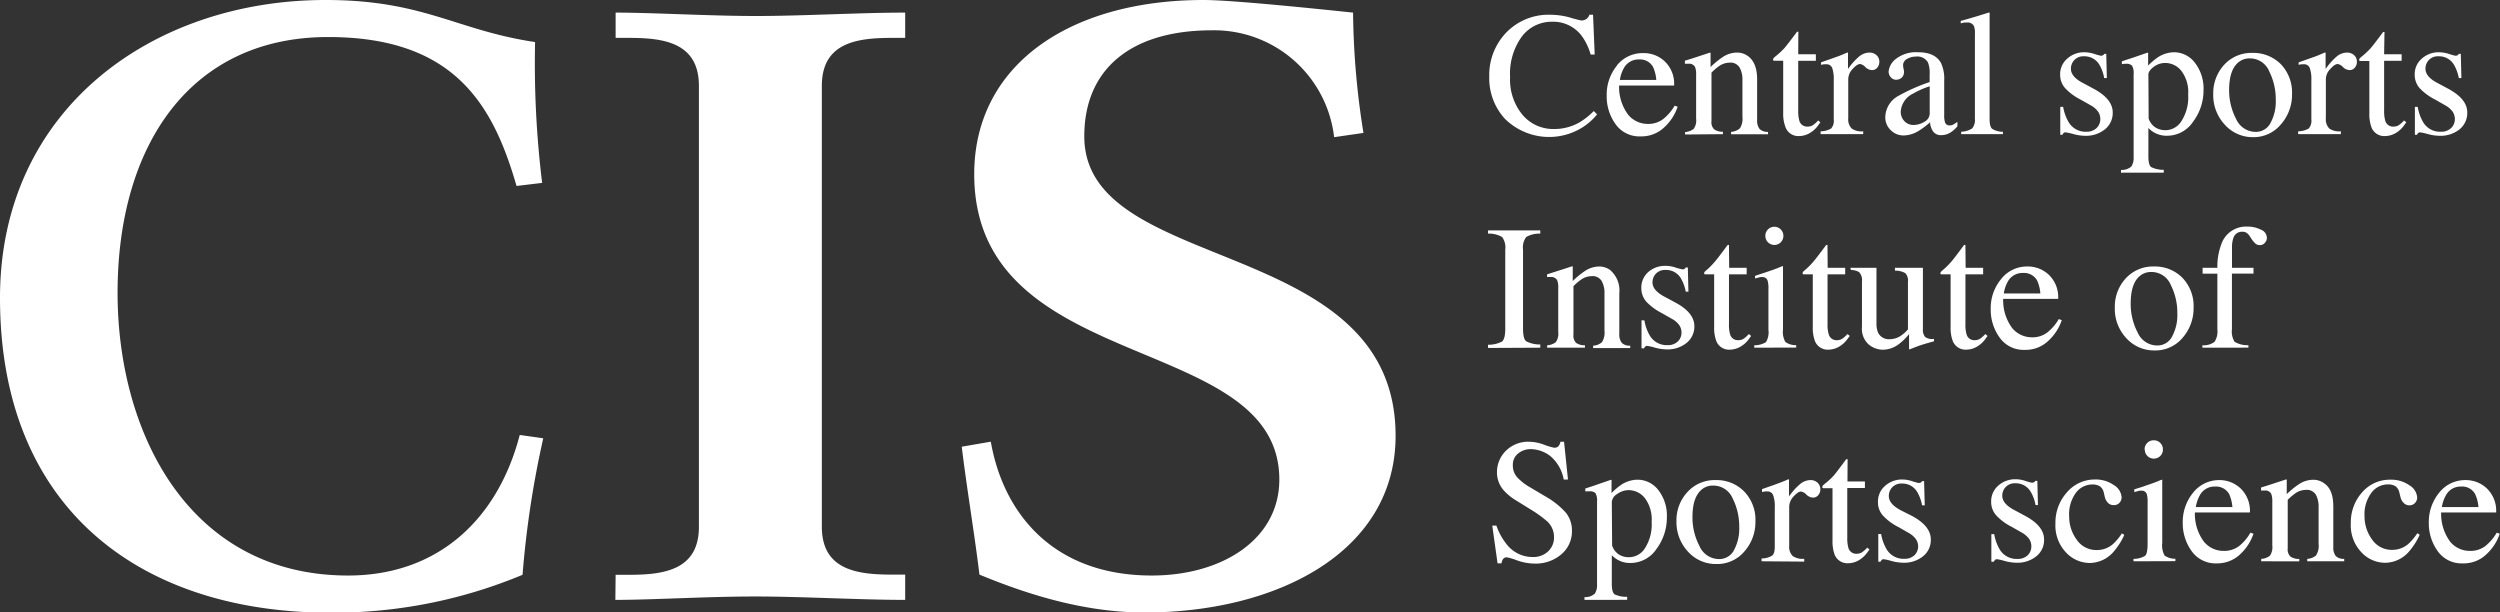 <svg xmlns="http://www.w3.org/2000/svg" viewBox="0 0 382.74 93.77"><rect x="0" y="0" width="382.74" height="93.77" fill="#333333" stroke="none"/><defs><style>.cls-1{fill:#fff;}</style></defs><g id="レイヤー_2" data-name="レイヤー 2"><g id="レイヤー_1-2" data-name="レイヤー 1"><path class="cls-1" d="M79.08,28.47C75.48,16,69.55,5.67,50.23,5.67,29.11,5.67,18,22.28,18,44.83c0,21.5,11,43.28,35.29,43.28,13.78,0,22.93-8.63,26.28-21.52l3.6.51A147.86,147.86,0,0,0,80,88a75.32,75.32,0,0,1-29.49,5.8C21.51,93.77,0,77.92,0,45.6,0,16.75,23.31,0,49.84,0c15.07,0,20,4.64,32.08,6.44A149.82,149.82,0,0,0,83,28ZM94.25,88h2c5.23,0,10.75-.64,10.75-7.33V13.14c0-6.7-5.52-7.34-10.75-7.34h-2V1.93c5.67,0,14.39.52,21.51.52s16-.52,22.82-.52V5.8h-2c-5.24,0-10.76.64-10.76,7.34v67.5c0,6.69,5.52,7.33,10.76,7.33h2v3.87c-7,0-15.7-.52-23-.52s-15.7.52-21.37.52Zm110-67A18.49,18.49,0,0,0,185.55,4.64C173,4.64,166,10.69,166,20.87c0,21.38,47.66,14.94,47.66,45.85,0,17.77-18.12,27.05-38.45,27.05-8.9,0-17.48-2.58-25.26-5.8-.8-6.56-1.91-13-2.71-19.58l4.45-.77c1.91,10.95,9.54,20.49,24.63,20.49,10.81,0,19.54-5.55,19.54-14.69,0-22.8-46.71-15.72-46.71-46.76C149.16,9.92,163.78,0,184.28,0c4.44,0,17.95,1.42,22.87,1.93a121.88,121.88,0,0,0,1.59,18.42Z"/><path class="cls-1" d="M237.38,2.26a11.19,11.19,0,0,1,3,.43,17.36,17.36,0,0,0,1.73.45,1.38,1.38,0,0,0,.73-.22,1.11,1.11,0,0,0,.48-.66h.57l.25,6.09h-.62a8.89,8.89,0,0,0-1.42-2.93,5.45,5.45,0,0,0-4.49-2.09A5.7,5.7,0,0,0,233,5.58a9.65,9.65,0,0,0-1.81,6.21,8.44,8.44,0,0,0,1.9,5.79,6.13,6.13,0,0,0,4.82,2.17,7.74,7.74,0,0,0,3.88-1A11.12,11.12,0,0,0,244,17l.51.51a9.29,9.29,0,0,1-2.25,2,9.62,9.62,0,0,1-11.88-1.34A9.18,9.18,0,0,1,228,11.74a9.39,9.39,0,0,1,2.51-6.66A9,9,0,0,1,237.38,2.26Z"/><path class="cls-1" d="M253.07,10.24a5.73,5.73,0,0,1,.5,2H248a5.21,5.21,0,0,1,.6-1.8,2.55,2.55,0,0,1,2.31-1.34A2.3,2.3,0,0,1,253.07,10.24Zm-5.52-.2a7,7,0,0,0-1.57,4.6A7.23,7.23,0,0,0,247.33,19a4.46,4.46,0,0,0,3.85,1.88,5.08,5.08,0,0,0,3.66-1.43,7.51,7.51,0,0,0,2-3.11l-.46-.16a7.2,7.2,0,0,1-1.77,2.06,3.71,3.71,0,0,1-2.34.73,3.88,3.88,0,0,1-3-1.4,7.09,7.09,0,0,1-1.39-4.48h8.42a4.72,4.72,0,0,0-1.41-3.67,4.66,4.66,0,0,0-3.27-1.29A5.05,5.05,0,0,0,247.55,10Z"/><path class="cls-1" d="M263.77,20.54v-.37a2.3,2.3,0,0,1-1.33-.36,1.52,1.52,0,0,1-.42-1.28V11.12a8.61,8.61,0,0,1,1.16-1,2.93,2.93,0,0,1,1.59-.53,1.62,1.62,0,0,1,1.56.76,3.66,3.66,0,0,1,.43,1.88v5.66a2.71,2.71,0,0,1-.39,1.76,2.3,2.3,0,0,1-1.35.54v.37h5.66v-.37a1.74,1.74,0,0,1-1.29-.44,2.07,2.07,0,0,1-.38-1.38V12.16c0-1.72-.48-2.92-1.43-3.59a2.78,2.78,0,0,0-1.64-.52,4,4,0,0,0-2.15.65,13.82,13.82,0,0,0-1.91,1.56V8.31a.74.74,0,0,0,0-.18c0-.05-.05-.07-.11-.07l-1.25.41c-1.35.45-2.21.72-2.57.82v.47l.31,0h.25a1,1,0,0,1,1,.5,3.05,3.05,0,0,1,.16,1.19v6.72a2.23,2.23,0,0,1-.38,1.57,2.49,2.49,0,0,1-1.31.48v.37Z"/><path class="cls-1" d="M275.3,8.31H278v1h-2.7l0,7.63a5.32,5.32,0,0,0,.17,1.53,1.22,1.22,0,0,0,1.25.91,1.49,1.49,0,0,0,.83-.22,4.39,4.39,0,0,0,.8-.72l.34.29-.29.4a4.1,4.1,0,0,1-1.46,1.31,3.24,3.24,0,0,1-1.48.39,2.09,2.09,0,0,1-2.12-1.4A5.58,5.58,0,0,1,273,17.3v-8h-1.44a.44.44,0,0,1-.1-.08.18.18,0,0,1,0-.11.32.32,0,0,1,.06-.2,3.92,3.92,0,0,1,.37-.34,11.42,11.42,0,0,0,1.32-1.23c.27-.31.91-1.14,1.91-2.48.11,0,.18,0,.2,0a.34.34,0,0,1,0,.2Z"/><path class="cls-1" d="M278.73,20.54V20.1a3.13,3.13,0,0,0,1.61-.43,1.77,1.77,0,0,0,.4-1.39v-6a5.21,5.21,0,0,0-.24-1.88.91.91,0,0,0-.9-.56l-.35,0-.46.08V9.55L280.34,9l1.1-.39c.45-.17.9-.36,1.37-.57.06,0,.1,0,.11.06a1.52,1.52,0,0,1,0,.28v2.18a10,10,0,0,1,1.64-1.85,2.51,2.51,0,0,1,1.64-.66,1.54,1.54,0,0,1,1.09.4,1.33,1.33,0,0,1,.43,1,1.37,1.37,0,0,1-.32.91,1,1,0,0,1-.82.37,1.52,1.52,0,0,1-1-.46,1.46,1.46,0,0,0-.8-.47c-.31,0-.69.25-1.15.76a2.31,2.31,0,0,0-.67,1.54v6a2,2,0,0,0,.53,1.58,2.61,2.61,0,0,0,1.76.42v.44Z"/><path class="cls-1" d="M294.62,18.64a3.12,3.12,0,0,1-1.68.49,1.9,1.9,0,0,1-1.15-.37A2.05,2.05,0,0,1,291,17a3.31,3.31,0,0,1,1.91-2.68,12.59,12.59,0,0,1,2.52-1.11v4.2A1.45,1.45,0,0,1,294.62,18.64Zm-5.15,1.29a2.75,2.75,0,0,0,2,.81,4.62,4.62,0,0,0,2.3-.72,13.12,13.12,0,0,0,1.72-1.3,2.61,2.61,0,0,0,.45,1.39,1.46,1.46,0,0,0,1.3.58,2.62,2.62,0,0,0,1.51-.5,4.55,4.55,0,0,0,.92-.85v-.69a5.14,5.14,0,0,1-.69.45,1.22,1.22,0,0,1-.51.1.69.69,0,0,1-.71-.52,3.53,3.53,0,0,1-.11-1.06V12.31a5.75,5.75,0,0,0-.49-2.67C296.52,8.52,295.36,8,293.65,8a5,5,0,0,0-3.37,1,2.78,2.78,0,0,0-1.14,1.95,1.3,1.3,0,0,0,.32.86,1.08,1.08,0,0,0,.91.4A1.31,1.31,0,0,0,291,12a1.11,1.11,0,0,0,.49-1c0-.08,0-.23-.07-.49a4.54,4.54,0,0,1-.07-.53A1.13,1.13,0,0,1,292,9a2.7,2.7,0,0,1,1.29-.34,1.9,1.9,0,0,1,1.87.89,4.59,4.59,0,0,1,.26,1.88v1.13a28.8,28.8,0,0,0-4.86,2.16,3.8,3.8,0,0,0-1.93,3.21A2.69,2.69,0,0,0,289.47,19.93Z"/><path class="cls-1" d="M300.25,20.54v-.37a3.39,3.39,0,0,0,1.67-.5,2,2,0,0,0,.43-1.48V5.24A3.35,3.35,0,0,0,302.21,4a1.08,1.08,0,0,0-1.08-.55l-.4,0-.55.12V3.2c1.19-.32,2.63-.75,4.31-1.28a.1.1,0,0,1,.11.09,1.25,1.25,0,0,1,0,.34V18.24c0,.77.13,1.27.4,1.49a3.08,3.08,0,0,0,1.64.44v.37Z"/><path class="cls-1" d="M315.42,20.64V16.36h.44a6.93,6.93,0,0,0,.83,2.32,3,3,0,0,0,2.71,1.49,2.17,2.17,0,0,0,1.57-.56,1.88,1.88,0,0,0,.58-1.42,2,2,0,0,0-.33-1.08,3.34,3.34,0,0,0-1.17-1l-1.49-.85a8.3,8.3,0,0,1-2.39-1.76,3.06,3.06,0,0,1-.77-2.1A3.13,3.13,0,0,1,316.46,9a3.85,3.85,0,0,1,2.66-1,5.28,5.28,0,0,1,1.54.26,7.48,7.48,0,0,0,.95.27.63.63,0,0,0,.35-.07.48.48,0,0,0,.18-.21h.32l.09,3.7h-.41a6,6,0,0,0-.71-2,2.63,2.63,0,0,0-2.38-1.33,1.88,1.88,0,0,0-2,1.91c0,.81.61,1.54,1.83,2.17l1.75.94q2.82,1.55,2.82,3.58a3.21,3.21,0,0,1-1.18,2.57,4.63,4.63,0,0,1-3.06,1,7,7,0,0,1-1.8-.27,8.89,8.89,0,0,0-1.2-.26.43.43,0,0,0-.28.11.8.8,0,0,0-.18.27Z"/><path class="cls-1" d="M328.91,11.43c0-.39.27-.78.81-1.19a2.92,2.92,0,0,1,1.79-.6,3.16,3.16,0,0,1,2.44,1.2A5.39,5.39,0,0,1,335,14.49a6.72,6.72,0,0,1-1,4,2.9,2.9,0,0,1-4.05,1,2.63,2.63,0,0,1-1-1.34Zm2.35,15V26a4.3,4.3,0,0,1-1.91-.41c-.29-.2-.44-.75-.44-1.64V19.59a3.74,3.74,0,0,0,1.57,1,3.79,3.79,0,0,0,1.28.19,4.76,4.76,0,0,0,4-2.16,7.91,7.91,0,0,0,1.59-4.81A6.42,6.42,0,0,0,336,9.57,4,4,0,0,0,332.86,8a4.63,4.63,0,0,0-2.45.74,10.11,10.11,0,0,0-1.54,1.3V8.26a.32.32,0,0,0,0-.14.11.11,0,0,0-.1-.06c-1.74.6-2.62.91-2.67.91l-1.25.42v.43l.36-.05h.27a1.18,1.18,0,0,1,.92.28,2.19,2.19,0,0,1,.25,1.29V24.06a2.41,2.41,0,0,1-.34,1.42,2.16,2.16,0,0,1-1.59.53v.43Z"/><path class="cls-1" d="M347.41,10.93a9.47,9.47,0,0,1,1,4.32,6.92,6.92,0,0,1-.8,3.57,2.51,2.51,0,0,1-2.28,1.37,3.28,3.28,0,0,1-3-2,9.37,9.37,0,0,1-1.06-4.4c0-2,.44-3.36,1.32-4.16a2.65,2.65,0,0,1,1.82-.69A3.18,3.18,0,0,1,347.41,10.93Zm-6.81,8.15A5.72,5.72,0,0,0,344.91,21,5.41,5.41,0,0,0,349.23,19a6.8,6.8,0,0,0,1.67-4.59,6.26,6.26,0,0,0-1.72-4.59,5.93,5.93,0,0,0-4.35-1.72,5.63,5.63,0,0,0-4.32,1.82,6.4,6.4,0,0,0-1.67,4.46A6.6,6.6,0,0,0,340.6,19.08Z"/><path class="cls-1" d="M351.84,20.54V20.1a3.21,3.21,0,0,0,1.62-.43,1.81,1.81,0,0,0,.4-1.39v-6a5.16,5.16,0,0,0-.25-1.88.9.9,0,0,0-.9-.56l-.35,0-.45.08V9.55L353.46,9l1.1-.39c.44-.17.89-.36,1.36-.57.07,0,.1,0,.12.06a1.52,1.52,0,0,1,0,.28v2.18a10,10,0,0,1,1.63-1.85,2.53,2.53,0,0,1,1.64-.66,1.56,1.56,0,0,1,1.1.4,1.32,1.32,0,0,1,.42,1,1.32,1.32,0,0,1-.32.91,1,1,0,0,1-.81.37,1.52,1.52,0,0,1-1-.46,1.46,1.46,0,0,0-.8-.47c-.31,0-.69.25-1.14.76a2.28,2.28,0,0,0-.68,1.54v6a2,2,0,0,0,.53,1.58,2.66,2.66,0,0,0,1.77.42v.44Z"/><path class="cls-1" d="M365,8.31h2.68v1H365l0,7.63a5.32,5.32,0,0,0,.17,1.53,1.22,1.22,0,0,0,1.25.91,1.51,1.51,0,0,0,.83-.22,4.39,4.39,0,0,0,.8-.72l.34.29-.29.4a4.16,4.16,0,0,1-1.45,1.31,3.28,3.28,0,0,1-1.49.39,2.09,2.09,0,0,1-2.12-1.4,5.82,5.82,0,0,1-.3-2.09v-8h-1.45a.44.44,0,0,1-.1-.08.18.18,0,0,1,0-.11.32.32,0,0,1,.06-.2,3.36,3.36,0,0,1,.38-.34,12,12,0,0,0,1.31-1.23c.27-.31.91-1.14,1.91-2.48.11,0,.18,0,.2,0a.38.38,0,0,1,0,.2Z"/><path class="cls-1" d="M369.71,20.64V16.36h.43a7,7,0,0,0,.82,2.32,3,3,0,0,0,2.72,1.49,2.17,2.17,0,0,0,1.57-.56,1.85,1.85,0,0,0,.58-1.42,2.09,2.09,0,0,0-.33-1.08,3.44,3.44,0,0,0-1.17-1l-1.49-.85a8.66,8.66,0,0,1-2.4-1.76,3.1,3.1,0,0,1-.76-2.1A3.13,3.13,0,0,1,370.74,9a3.85,3.85,0,0,1,2.66-1,5.46,5.46,0,0,1,1.55.26,6.6,6.6,0,0,0,.95.27.62.62,0,0,0,.34-.07.56.56,0,0,0,.19-.21h.31l.09,3.7h-.4a6.2,6.2,0,0,0-.72-2,2.63,2.63,0,0,0-2.38-1.33,1.87,1.87,0,0,0-2,1.91c0,.81.61,1.54,1.83,2.17l1.75.94q2.82,1.55,2.82,3.58a3.23,3.23,0,0,1-1.17,2.57,4.67,4.67,0,0,1-3.08,1,7.15,7.15,0,0,1-1.8-.27,8.57,8.57,0,0,0-1.19-.26.39.39,0,0,0-.27.11.7.7,0,0,0-.19.27Z"/><path class="cls-1" d="M235.81,53.23v-.49a4.56,4.56,0,0,1-2.15-.49c-.33-.25-.49-.91-.49-2V38.22a2.68,2.68,0,0,1,.49-1.94,4,4,0,0,1,2.15-.51v-.5h-8v.5a4,4,0,0,1,2.15.51,2.68,2.68,0,0,1,.49,1.94V50.29c0,1.05-.16,1.71-.49,2a4.56,4.56,0,0,1-2.15.49v.49Z"/><path class="cls-1" d="M236.86,53.23v-.37a2.34,2.34,0,0,0,1.32-.47,2.23,2.23,0,0,0,.38-1.57V44.11a3,3,0,0,0-.16-1.2,1,1,0,0,0-1-.5h-.24l-.31,0V42l2.57-.82,1.25-.41c.06,0,.1,0,.11.07a.74.74,0,0,1,0,.18v2a13.1,13.1,0,0,1,1.91-1.56,4,4,0,0,1,2.14-.66,2.86,2.86,0,0,1,1.65.52,4.12,4.12,0,0,1,1.43,3.59v6.2a2.05,2.05,0,0,0,.38,1.38,1.7,1.7,0,0,0,1.29.43v.37H243.9v-.37a2.18,2.18,0,0,0,1.35-.53,2.71,2.71,0,0,0,.39-1.76V44.91a3.72,3.72,0,0,0-.43-1.89,1.62,1.62,0,0,0-1.56-.74,2.85,2.85,0,0,0-1.59.53,8.16,8.16,0,0,0-1.17,1v7.42a1.51,1.51,0,0,0,.43,1.28,2.21,2.21,0,0,0,1.33.35v.37Z"/><path class="cls-1" d="M251.69,53.34a.88.88,0,0,1,.19-.27.42.42,0,0,1,.28-.12,8.08,8.08,0,0,1,1.19.27,7,7,0,0,0,1.8.27,4.59,4.59,0,0,0,3.07-1,3.2,3.2,0,0,0,1.18-2.55c0-1.36-.95-2.56-2.83-3.58l-1.75-.94c-1.22-.65-1.83-1.37-1.83-2.18a1.88,1.88,0,0,1,2-1.91,2.61,2.61,0,0,1,2.37,1.32,6.27,6.27,0,0,1,.72,2h.41l-.09-3.7h-.32a.49.49,0,0,1-.53.28,7.9,7.9,0,0,1-1-.26,4.81,4.81,0,0,0-1.54-.27,3.88,3.88,0,0,0-2.67.95,3.17,3.17,0,0,0-1.06,2.45,3.12,3.12,0,0,0,.77,2.09,8.75,8.75,0,0,0,2.4,1.76l1.48.85a3.26,3.26,0,0,1,1.17,1,2,2,0,0,1,.33,1.07,1.85,1.85,0,0,1-.58,1.42,2.15,2.15,0,0,1-1.56.55,3,3,0,0,1-2.72-1.48,6.73,6.73,0,0,1-.82-2.32h-.44v4.28Z"/><path class="cls-1" d="M264.73,41h2.68v1H264.7l0,7.64a5,5,0,0,0,.17,1.53,1.21,1.21,0,0,0,1.24.91,1.49,1.49,0,0,0,.83-.22,4.44,4.44,0,0,0,.8-.72l.35.29-.29.4a4.1,4.1,0,0,1-1.46,1.31,3.28,3.28,0,0,1-1.49.39,2.09,2.09,0,0,1-2.12-1.4,5.82,5.82,0,0,1-.3-2.09V42H261a.24.24,0,0,1-.09-.08.12.12,0,0,1,0-.1.32.32,0,0,1,.06-.2,3.29,3.29,0,0,1,.38-.34A12.39,12.39,0,0,0,262.59,40c.27-.31.9-1.14,1.9-2.49a.39.39,0,0,1,.21,0s0,.08,0,.19Z"/><path class="cls-1" d="M270.27,36.12a1.34,1.34,0,0,1,.4-1,1.38,1.38,0,0,1,1.95,0,1.37,1.37,0,0,1,.41,1,1.38,1.38,0,1,1-2.76,0Zm-1.7,17.11v-.37a3.42,3.42,0,0,0,1.8-.48,3,3,0,0,0,.37-1.9V44.16a3.94,3.94,0,0,0-.13-1.2.8.8,0,0,0-.83-.54l-.28,0-.81.21v-.4l.57-.19q2.33-.75,3.24-1.14a1.72,1.72,0,0,1,.47-.16.64.64,0,0,1,0,.2v9.52a3.1,3.1,0,0,0,.36,1.89,2.67,2.67,0,0,0,1.66.49v.37Z"/><path class="cls-1" d="M279.81,41h2.68v1h-2.7l0,7.64a4.93,4.93,0,0,0,.18,1.53,1.21,1.21,0,0,0,1.24.91,1.51,1.51,0,0,0,.83-.22,4.81,4.81,0,0,0,.8-.72l.35.29-.3.4a4.1,4.1,0,0,1-1.46,1.31,3.24,3.24,0,0,1-1.48.39,2.09,2.09,0,0,1-2.12-1.4,5.82,5.82,0,0,1-.3-2.09V42h-1.45a.27.27,0,0,1-.1-.08.15.15,0,0,1,0-.1.39.39,0,0,1,.05-.2,4.59,4.59,0,0,1,.38-.34A11.46,11.46,0,0,0,277.67,40c.27-.31.9-1.14,1.91-2.49a.34.34,0,0,1,.2,0s0,.08,0,.19Z"/><path class="cls-1" d="M283.37,41.33a2.66,2.66,0,0,1,1.24.32,1.74,1.74,0,0,1,.45,1.42V50a3.25,3.25,0,0,0,1,2.71,3.44,3.44,0,0,0,2.18.83,4.11,4.11,0,0,0,2.39-.8,8.79,8.79,0,0,0,1.64-1.59v2.13a.57.57,0,0,0,0,.14.08.08,0,0,0,.08.07c.78-.31,1.29-.5,1.51-.58.54-.17.93-.3,1.16-.36l1.07-.3v-.37a1.82,1.82,0,0,1-1.37-.3,1.77,1.77,0,0,1-.33-1.24V41h-4.28v.44a3,3,0,0,1,1.59.38,1.67,1.67,0,0,1,.4,1.34v7.27a5.43,5.43,0,0,1-1,.91,3.07,3.07,0,0,1-1.77.59,1.82,1.82,0,0,1-1.8-1,3.42,3.42,0,0,1-.25-1.44V41h-4Z"/><path class="cls-1" d="M300.93,41h2.68v1H300.9l0,7.64a5,5,0,0,0,.17,1.53,1.21,1.21,0,0,0,1.24.91,1.49,1.49,0,0,0,.83-.22,4.44,4.44,0,0,0,.8-.72l.35.29-.29.4a4.19,4.19,0,0,1-1.46,1.31,3.27,3.27,0,0,1-1.48.39,2.11,2.11,0,0,1-2.13-1.4,5.82,5.82,0,0,1-.3-2.09V42h-1.44a.31.31,0,0,1-.11-.08.15.15,0,0,1,0-.1.32.32,0,0,1,.06-.2,3.29,3.29,0,0,1,.38-.34A12.39,12.39,0,0,0,298.79,40c.27-.31.9-1.14,1.9-2.49a.39.39,0,0,1,.21,0s0,.08,0,.19Z"/><path class="cls-1" d="M311.87,42.93a5.87,5.87,0,0,1,.5,2h-5.6a5.49,5.49,0,0,1,.61-1.81,2.55,2.55,0,0,1,2.31-1.33A2.31,2.31,0,0,1,311.87,42.93Zm-5.52-.19a7,7,0,0,0-1.58,4.59,7.25,7.25,0,0,0,1.36,4.34A4.47,4.47,0,0,0,310,53.56a5,5,0,0,0,3.65-1.44,7.51,7.51,0,0,0,2-3.11l-.46-.16a7.2,7.2,0,0,1-1.77,2.06,3.72,3.72,0,0,1-2.35.73,3.91,3.91,0,0,1-3-1.4,7.09,7.09,0,0,1-1.39-4.48h8.42a4.75,4.75,0,0,0-1.41-3.67,4.66,4.66,0,0,0-3.27-1.29A5,5,0,0,0,306.35,42.74Z"/><path class="cls-1" d="M332.34,43.63a9.4,9.4,0,0,1,1,4.31,6.93,6.93,0,0,1-.8,3.58,2.51,2.51,0,0,1-2.28,1.37,3.27,3.27,0,0,1-3-2,9.37,9.37,0,0,1-1.06-4.4q0-3,1.32-4.17a2.64,2.64,0,0,1,1.82-.68A3.2,3.2,0,0,1,332.34,43.63Zm-6.8,8.15a5.69,5.69,0,0,0,4.3,1.87,5.43,5.43,0,0,0,4.32-1.95,6.85,6.85,0,0,0,1.67-4.59,6.24,6.24,0,0,0-1.72-4.59,5.89,5.89,0,0,0-4.35-1.72,5.63,5.63,0,0,0-4.32,1.82,6.38,6.38,0,0,0-1.67,4.46A6.54,6.54,0,0,0,325.54,51.78Z"/><path class="cls-1" d="M337.18,53.23v-.37a2.78,2.78,0,0,0,1.85-.52,2.9,2.9,0,0,0,.44-1.93V41.9h-2.26V41h2.26a9.72,9.72,0,0,1,.58-3.54,4,4,0,0,1,4-2.77,4.55,4.55,0,0,1,2.08.47,1.38,1.38,0,0,1,.92,1.25,1.11,1.11,0,0,1-.32.78,1,1,0,0,1-.76.34,1,1,0,0,1-.67-.24,4.14,4.14,0,0,1-.66-.8l-.22-.35a2,2,0,0,0-.44-.47,1.12,1.12,0,0,0-.7-.19,1.35,1.35,0,0,0-1.37,1,4.09,4.09,0,0,0-.2,1.39V41H345v.89h-3.3v8.51a3,3,0,0,0,.4,1.92,3.81,3.81,0,0,0,2.12.53v.37Z"/><path class="cls-1" d="M228.46,80.47h.63a9.73,9.73,0,0,0,1.62,2.92,5.05,5.05,0,0,0,4,1.89,3.3,3.3,0,0,0,2.25-.82,2.86,2.86,0,0,0,.95-2.29,3.21,3.21,0,0,0-1-2.31A17.55,17.55,0,0,0,234.34,78L232,76.55a8.25,8.25,0,0,1-1.66-1.34,4.15,4.15,0,0,1-1.16-2.83A4.61,4.61,0,0,1,230.56,69a4.85,4.85,0,0,1,3.62-1.37,6.81,6.81,0,0,1,2.23.46,9.77,9.77,0,0,0,1.49.45.86.86,0,0,0,.7-.23,1.72,1.72,0,0,0,.3-.68h.55l.6,5.78h-.65a6.06,6.06,0,0,0-2.13-3.65,5.06,5.06,0,0,0-2.9-1,3,3,0,0,0-1.94.66,2.18,2.18,0,0,0-.82,1.82,2.68,2.68,0,0,0,.63,1.79,8.1,8.1,0,0,0,2,1.57L236.6,76a12.26,12.26,0,0,1,3.16,2.53,4.38,4.38,0,0,1,.9,2.76,4.59,4.59,0,0,1-1.61,3.56,6,6,0,0,1-4.12,1.43,8.17,8.17,0,0,1-2.63-.47,9.53,9.53,0,0,0-1.57-.48.66.66,0,0,0-.64.29,1.7,1.7,0,0,0-.22.62h-.6Z"/><path class="cls-1" d="M246.76,76.83a1.61,1.61,0,0,1,.81-1.19,3,3,0,0,1,1.79-.6,3.19,3.19,0,0,1,2.45,1.2,5.46,5.46,0,0,1,1.05,3.65,6.74,6.74,0,0,1-1,4,2.92,2.92,0,0,1-2.44,1.42,2.84,2.84,0,0,1-1.61-.44,2.68,2.68,0,0,1-1-1.34Zm2.35,15v-.46A4.3,4.3,0,0,1,247.2,91c-.29-.2-.44-.76-.44-1.64V85a3.91,3.91,0,0,0,1.57,1,3.79,3.79,0,0,0,1.28.19,4.79,4.79,0,0,0,4-2.16,8,8,0,0,0,1.58-4.81A6.35,6.35,0,0,0,253.86,75a4,4,0,0,0-3.15-1.56,4.63,4.63,0,0,0-2.45.74,10.11,10.11,0,0,0-1.54,1.3V73.66a.29.29,0,0,0,0-.14.1.1,0,0,0-.1-.06l-2.67.92-1.25.41v.43l.36,0h.27a1.2,1.2,0,0,1,.93.28,2.26,2.26,0,0,1,.24,1.3V89.46a2.36,2.36,0,0,1-.34,1.42,2.13,2.13,0,0,1-1.58.53v.43Z"/><path class="cls-1" d="M265.27,76.32a9.53,9.53,0,0,1,1,4.32,7,7,0,0,1-.8,3.58,2.52,2.52,0,0,1-2.29,1.37,3.27,3.27,0,0,1-3-2,9.39,9.39,0,0,1-1.07-4.41c0-2,.44-3.35,1.32-4.15a2.6,2.6,0,0,1,1.82-.69A3.22,3.22,0,0,1,265.27,76.32Zm-6.82,8.16a5.72,5.72,0,0,0,4.31,1.87,5.44,5.44,0,0,0,4.32-1.95,6.8,6.8,0,0,0,1.67-4.59A6.2,6.2,0,0,0,267,75.22a5.89,5.89,0,0,0-4.35-1.72,5.59,5.59,0,0,0-4.31,1.83,6.33,6.33,0,0,0-1.68,4.46A6.61,6.61,0,0,0,258.45,84.48Z"/><path class="cls-1" d="M269.69,85.93V85.5a3.12,3.12,0,0,0,1.62-.44c.27-.21.4-.67.4-1.38v-6a4.92,4.92,0,0,0-.25-1.87.89.89,0,0,0-.89-.57,1.77,1.77,0,0,0-.35,0l-.46.08v-.44l1.55-.54,1.1-.4c.44-.17.9-.35,1.37-.56.06,0,.1,0,.11.06a1.43,1.43,0,0,1,0,.28V76a9.9,9.9,0,0,1,1.64-1.84,2.51,2.51,0,0,1,1.63-.66,1.52,1.52,0,0,1,1.1.4,1.37,1.37,0,0,1,.43,1,1.31,1.31,0,0,1-.33.91,1,1,0,0,1-.81.37,1.48,1.48,0,0,1-1-.46,1.48,1.48,0,0,0-.81-.47c-.31,0-.69.26-1.14.75a2.32,2.32,0,0,0-.68,1.55v6a2,2,0,0,0,.54,1.58,2.73,2.73,0,0,0,1.76.42v.43Z"/><path class="cls-1" d="M282.84,73.71h2.67v1h-2.7l0,7.63a5.37,5.37,0,0,0,.17,1.53,1.23,1.23,0,0,0,1.25.91,1.6,1.6,0,0,0,.83-.22,4.44,4.44,0,0,0,.8-.72l.35.29-.3.4a4.26,4.26,0,0,1-1.45,1.31,3.31,3.31,0,0,1-1.49.39,2.1,2.1,0,0,1-2.12-1.39,5.92,5.92,0,0,1-.3-2.1v-8h-1.45l-.1-.08a.2.2,0,0,1,0-.11.3.3,0,0,1,.06-.2,2.56,2.56,0,0,1,.38-.34,10.6,10.6,0,0,0,1.32-1.23c.27-.31.9-1.14,1.89-2.48.13,0,.19,0,.21,0s0,.08,0,.19Z"/><path class="cls-1" d="M287.9,86a.74.74,0,0,1,.19-.27.36.36,0,0,1,.27-.12,7.8,7.8,0,0,1,1.2.27,7,7,0,0,0,1.8.27,4.61,4.61,0,0,0,3.07-1,3.19,3.19,0,0,0,1.17-2.56c0-1.35-.94-2.55-2.82-3.57L291,78.12c-1.22-.64-1.83-1.37-1.83-2.18a1.88,1.88,0,0,1,2-1.91,2.62,2.62,0,0,1,2.37,1.33,6.11,6.11,0,0,1,.72,2h.41l-.1-3.7h-.31a.56.56,0,0,1-.19.21.72.72,0,0,1-.34.07,7.9,7.9,0,0,1-.95-.26,4.87,4.87,0,0,0-1.55-.27,3.85,3.85,0,0,0-2.66,1,3.13,3.13,0,0,0-1.06,2.44,3,3,0,0,0,.77,2.09,8.37,8.37,0,0,0,2.4,1.77l1.48.85a3.45,3.45,0,0,1,1.17,1,2,2,0,0,1,.33,1.08A1.9,1.9,0,0,1,293.1,85a2.16,2.16,0,0,1-1.57.55,3,3,0,0,1-2.71-1.48,6.93,6.93,0,0,1-.83-2.32h-.43V86Z"/><path class="cls-1" d="M305.24,86a.88.88,0,0,1,.19-.27.38.38,0,0,1,.28-.12,8.08,8.08,0,0,1,1.19.27,7,7,0,0,0,1.8.27,4.59,4.59,0,0,0,3.07-1,3.16,3.16,0,0,0,1.17-2.56c0-1.35-.94-2.55-2.82-3.57l-1.75-.94c-1.22-.64-1.83-1.37-1.83-2.18a1.88,1.88,0,0,1,2-1.91,2.62,2.62,0,0,1,2.37,1.33,5.89,5.89,0,0,1,.72,2H312l-.09-3.7h-.32a.44.44,0,0,1-.19.21.69.69,0,0,1-.34.07,7.9,7.9,0,0,1-.95-.26,4.76,4.76,0,0,0-1.54-.27,3.88,3.88,0,0,0-2.67,1,3.16,3.16,0,0,0-1.06,2.44,3.07,3.07,0,0,0,.77,2.09,8.37,8.37,0,0,0,2.4,1.77l1.49.85a3.5,3.5,0,0,1,1.16,1,2,2,0,0,1,.33,1.08,1.89,1.89,0,0,1-.57,1.42,2.18,2.18,0,0,1-1.57.55,3,3,0,0,1-2.72-1.48,6.73,6.73,0,0,1-.82-2.32h-.44V86Z"/><path class="cls-1" d="M316.41,75.41a6.9,6.9,0,0,0-1.73,4.72,6,6,0,0,0,1.59,4.42,5,5,0,0,0,3.65,1.64,4.87,4.87,0,0,0,3.71-1.78,10.15,10.15,0,0,0,1.59-2.52l-.37-.23a8.17,8.17,0,0,1-1.38,1.65,3.69,3.69,0,0,1-2.45.9,3.62,3.62,0,0,1-3.09-1.59A6,6,0,0,1,316.78,79a5.53,5.53,0,0,1,1-3.51,3.16,3.16,0,0,1,2.56-1.32,2.2,2.2,0,0,1,1.15.28,1.68,1.68,0,0,1,.6,1l.15.64a1.9,1.9,0,0,0,.51.92,1.16,1.16,0,0,0,.82.32,1.14,1.14,0,0,0,.94-.38,1.27,1.27,0,0,0,.3-.81,2.36,2.36,0,0,0-1.2-1.88,4.76,4.76,0,0,0-2.85-.85A5.58,5.58,0,0,0,316.41,75.41Z"/><path class="cls-1" d="M328.33,68.82a1.34,1.34,0,0,1,.4-1,1.31,1.31,0,0,1,1-.41,1.34,1.34,0,0,1,1,.4,1.36,1.36,0,0,1,.4,1,1.34,1.34,0,0,1-.4,1,1.38,1.38,0,0,1-1,.4,1.37,1.37,0,0,1-1.37-1.38Zm-1.7,17.11v-.37a3.35,3.35,0,0,0,1.79-.48c.25-.24.37-.87.37-1.9V76.86a4,4,0,0,0-.12-1.2.8.8,0,0,0-.83-.54l-.29,0-.8.22v-.42l.57-.18c1.54-.5,2.63-.88,3.23-1.14a1.64,1.64,0,0,1,.48-.16.69.69,0,0,1,0,.2v9.52a3.14,3.14,0,0,0,.36,1.89,2.73,2.73,0,0,0,1.65.49v.37Z"/><path class="cls-1" d="M341.27,75.63a5.87,5.87,0,0,1,.5,2h-5.6a5.43,5.43,0,0,1,.61-1.8,2.54,2.54,0,0,1,2.31-1.34A2.31,2.31,0,0,1,341.27,75.63Zm-5.52-.19a7.06,7.06,0,0,0-1.58,4.6,7.26,7.26,0,0,0,1.36,4.33,4.48,4.48,0,0,0,3.85,1.88A5.08,5.08,0,0,0,343,84.82a7.61,7.61,0,0,0,2-3.11l-.47-.16a7.21,7.21,0,0,1-1.76,2.07,3.78,3.78,0,0,1-2.35.72,3.87,3.87,0,0,1-3-1.4,7.09,7.09,0,0,1-1.39-4.48h8.42a4.75,4.75,0,0,0-1.41-3.67,4.7,4.7,0,0,0-3.27-1.29A5.05,5.05,0,0,0,335.75,75.44Z"/><path class="cls-1" d="M346.18,85.93v-.37a2.34,2.34,0,0,0,1.32-.47,2.23,2.23,0,0,0,.38-1.57V76.8a3.22,3.22,0,0,0-.16-1.19,1,1,0,0,0-1-.51l-.25,0-.31,0v-.47c.36-.1,1.22-.37,2.57-.82l1.25-.41c.06,0,.1,0,.11.07a.74.74,0,0,1,0,.18v2A13.1,13.1,0,0,1,352,74.1a4,4,0,0,1,2.15-.65,2.8,2.8,0,0,1,1.64.52c1,.67,1.43,1.86,1.43,3.59v6.19a2.09,2.09,0,0,0,.38,1.38,1.74,1.74,0,0,0,1.29.43v.37h-5.66v-.37a2.24,2.24,0,0,0,1.35-.53,2.71,2.71,0,0,0,.39-1.76V77.61a3.83,3.83,0,0,0-.43-1.89A1.62,1.62,0,0,0,353,75a2.88,2.88,0,0,0-1.59.52,9.85,9.85,0,0,0-1.17,1v7.42a1.51,1.51,0,0,0,.43,1.28,2.29,2.29,0,0,0,1.34.35v.37Z"/><path class="cls-1" d="M366,73.44a4.79,4.79,0,0,1,2.86.85,2.36,2.36,0,0,1,1.2,1.88,1.23,1.23,0,0,1-.31.81,1.14,1.14,0,0,1-.94.38A1.16,1.16,0,0,1,368,77a1.81,1.81,0,0,1-.5-.92l-.16-.64a1.68,1.68,0,0,0-.6-1,2.15,2.15,0,0,0-1.15-.28A3.13,3.13,0,0,0,363,75.52,5.48,5.48,0,0,0,362,79a6,6,0,0,0,1.15,3.59,3.63,3.63,0,0,0,3.09,1.59,3.72,3.72,0,0,0,2.46-.9,8.51,8.51,0,0,0,1.38-1.65l.37.23a10.45,10.45,0,0,1-1.59,2.52,4.9,4.9,0,0,1-3.71,1.78,5,5,0,0,1-3.66-1.64,6,6,0,0,1-1.59-4.42,6.9,6.9,0,0,1,1.73-4.72A5.59,5.59,0,0,1,366,73.44Z"/><path class="cls-1" d="M378.93,75.63a5.61,5.61,0,0,1,.51,2h-5.6a5.21,5.21,0,0,1,.62-1.8,2.52,2.52,0,0,1,2.3-1.34A2.28,2.28,0,0,1,378.93,75.63Zm-5.51-.19a7.06,7.06,0,0,0-1.58,4.6,7.26,7.26,0,0,0,1.36,4.33,4.47,4.47,0,0,0,3.85,1.88,5,5,0,0,0,3.65-1.43,7.44,7.44,0,0,0,2-3.11l-.46-.16a7.39,7.39,0,0,1-1.77,2.07,3.78,3.78,0,0,1-2.35.72,3.87,3.87,0,0,1-3-1.4,7.15,7.15,0,0,1-1.39-4.48h8.42a4.75,4.75,0,0,0-1.41-3.67,4.66,4.66,0,0,0-3.27-1.29A5.05,5.05,0,0,0,373.42,75.44Z"/></g></g></svg>